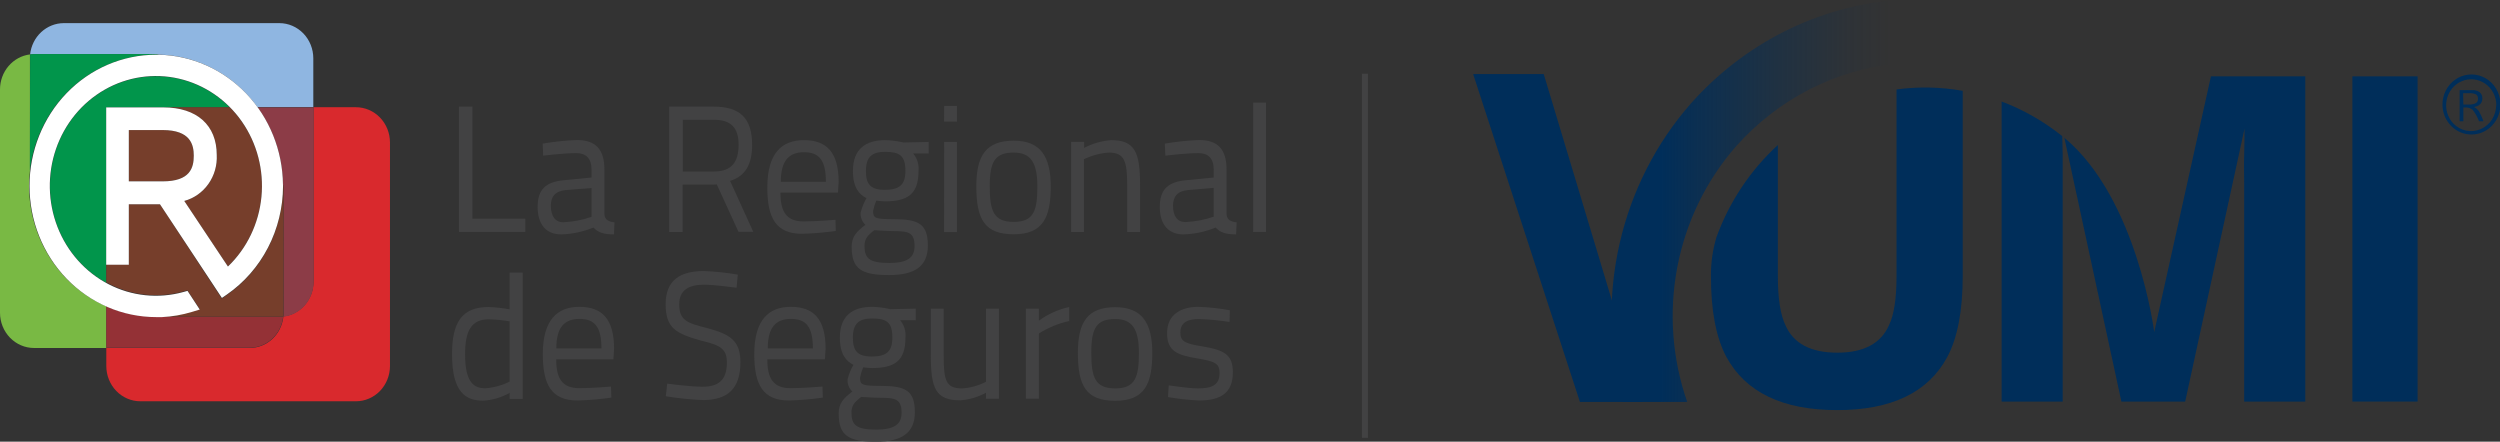 <svg xmlns="http://www.w3.org/2000/svg" width="283" height="50" viewBox="0 0 283 50" fill="none"><rect x="0" y="0" width="283" height="50" fill="#333333" stroke="none"/><g clip-path="url(#clip0_4325_1396)"><path d="M57.69 43.173V36.373C56.92 36.247 56.144 36.17 55.366 36.142C53.298 36.142 52.648 37.502 52.648 40.14C52.648 43.404 53.731 43.934 54.893 43.955C55.864 43.893 56.813 43.636 57.69 43.2M59.167 45.158H57.69V44.478C56.766 44.994 55.744 45.294 54.696 45.356C52.785 45.356 51.17 44.499 51.17 40.093C51.17 36.523 52.273 34.755 55.287 34.755C56.093 34.781 56.896 34.869 57.69 35.02V30.858H59.167V45.158Z" fill="#424243"></path><path d="M68.083 39.44C68.083 36.992 67.315 36.101 65.601 36.101C63.888 36.101 62.975 37.053 62.975 39.44H68.083ZM69.166 43.764L69.206 45.009C67.939 45.193 66.663 45.301 65.385 45.335C62.43 45.335 61.445 43.56 61.445 40.093C61.445 36.217 63.08 34.734 65.575 34.734C68.201 34.734 69.514 36.155 69.514 39.494L69.435 40.677H62.962C62.962 42.819 63.618 43.941 65.588 43.941C67.065 43.941 69.192 43.758 69.192 43.758" fill="#424243"></path><path d="M83.38 32.572C83.38 32.572 80.826 32.225 79.684 32.225C77.911 32.225 76.887 32.905 76.887 34.428C76.887 36.285 77.773 36.563 80.078 37.148C82.592 37.828 83.814 38.508 83.814 41.004C83.814 44.064 82.303 45.288 79.566 45.288C78.161 45.226 76.76 45.083 75.37 44.859L75.528 43.431C75.528 43.431 78.154 43.778 79.546 43.778C81.319 43.778 82.284 43.023 82.284 41.058C82.284 39.467 81.535 39.079 79.408 38.569C76.592 37.774 75.351 37.209 75.351 34.435C75.351 31.661 77.064 30.681 79.684 30.681C80.969 30.73 82.25 30.866 83.518 31.089L83.38 32.572Z" fill="#424243"></path><path d="M92.02 39.44C92.02 36.992 91.252 36.101 89.538 36.101C87.825 36.101 86.912 37.053 86.912 39.44H92.02ZM93.103 43.764L93.143 45.009C91.876 45.193 90.6 45.301 89.322 45.335C86.367 45.335 85.383 43.56 85.383 40.093C85.383 36.217 87.017 34.734 89.519 34.734C92.145 34.734 93.458 36.155 93.458 39.494L93.379 40.677H86.86C86.86 42.819 87.516 43.941 89.486 43.941C90.963 43.941 93.09 43.758 93.09 43.758" fill="#424243"></path><path d="M101.015 38.216C101.015 36.461 100.358 36.053 98.71 36.053C97.253 36.053 96.544 36.611 96.544 38.216C96.544 39.684 97.036 40.358 98.671 40.358C100.306 40.358 101.015 39.827 101.015 38.216ZM97.489 44.927C96.682 45.56 96.386 45.927 96.386 46.722C96.386 48.123 96.957 48.633 99.183 48.633C101.153 48.633 102.059 48.082 102.059 46.736C102.059 45.192 101.402 45.029 99.636 45.029C98.927 45.029 97.489 44.927 97.489 44.927M94.935 46.845C94.935 45.662 95.46 45.111 96.485 44.315C96.294 44.142 96.146 43.923 96.053 43.678C95.961 43.434 95.926 43.169 95.953 42.908C96.103 42.343 96.323 41.801 96.609 41.296C95.802 40.908 95.073 40.113 95.073 38.216C95.073 35.706 96.55 34.734 98.737 34.734C99.426 34.751 100.113 34.839 100.785 34.999L103.661 34.938V36.244H101.888C102.116 36.511 102.288 36.824 102.393 37.163C102.499 37.503 102.534 37.861 102.498 38.216C102.498 40.888 101.238 41.663 98.677 41.663C98.355 41.655 98.032 41.627 97.712 41.582C97.557 41.956 97.438 42.346 97.358 42.745C97.358 43.56 97.535 43.683 99.741 43.683C102.558 43.683 103.562 44.254 103.562 46.675C103.562 49.096 101.947 50 99.17 50C96.058 50 94.942 49.32 94.942 46.845" fill="#424243"></path><path d="M113.082 34.938V45.138H111.611V44.458C110.708 44.951 109.715 45.242 108.696 45.315C105.939 45.315 105.368 44.009 105.368 40.235V34.938H106.825V40.235C106.825 43.051 107.061 43.969 108.913 43.969C109.853 43.91 110.771 43.654 111.611 43.214V34.938H113.082Z" fill="#424243"></path><path d="M116.128 34.938H117.605V36.298C118.634 35.547 119.8 35.022 121.033 34.755V36.339C119.822 36.607 118.664 37.083 117.605 37.747V45.131H116.128V34.938Z" fill="#424243"></path><path d="M128.924 39.929C128.924 37.209 128.136 36.114 126.245 36.114C124.164 36.114 123.534 37.094 123.534 39.889C123.534 42.683 123.928 43.968 126.245 43.968C128.563 43.968 128.924 42.608 128.924 39.929ZM130.441 39.929C130.441 43.458 129.574 45.369 126.245 45.369C122.917 45.369 122.017 43.656 122.017 39.929C122.017 36.427 123.14 34.775 126.245 34.775C129.219 34.775 130.441 36.482 130.441 39.97" fill="#424243"></path><path d="M139.186 36.441C138.045 36.268 136.897 36.159 135.745 36.114C134.524 36.114 133.618 36.441 133.618 37.645C133.618 38.603 134.071 38.889 136.021 39.195C138.647 39.623 139.56 40.174 139.56 42.153C139.56 44.54 138.102 45.335 135.726 45.335C134.551 45.28 133.38 45.151 132.22 44.948L132.299 43.622C132.299 43.622 134.583 43.968 135.581 43.968C137.19 43.968 138.056 43.601 138.056 42.214C138.056 41.153 137.551 40.908 135.581 40.582C133.178 40.194 132.115 39.705 132.115 37.706C132.115 35.468 133.868 34.734 135.66 34.734C136.854 34.775 138.043 34.905 139.219 35.122L139.186 36.441Z" fill="#424243"></path><path d="M40.292 12.138H35.492V31.858C35.492 32.836 35.145 33.781 34.517 34.511C33.889 35.242 33.023 35.709 32.085 35.822C31.984 36.806 31.534 37.716 30.822 38.376C30.11 39.035 29.186 39.398 28.231 39.392H12.034V41.432C12.034 42.491 12.44 43.506 13.163 44.255C13.886 45.003 14.866 45.424 15.888 45.424H40.292C41.314 45.424 42.294 45.003 43.017 44.255C43.739 43.506 44.145 42.491 44.145 41.432V16.13C44.145 15.071 43.739 14.056 43.017 13.307C42.294 12.559 41.314 12.138 40.292 12.138" fill="#D9292D"></path><path d="M3.283 21.08C3.285 20.491 3.32 19.903 3.388 19.319V6.609C3.378 6.46 3.378 6.31 3.388 6.161C2.453 6.279 1.592 6.747 0.968 7.477C0.344 8.208 -0 9.15 5.36868e-07 10.125V35.4C-9.44655e-07 36.458 0.405 37.472 1.126 38.221C1.848 38.969 2.826 39.39 3.847 39.392H12.034V34.68C9.452 33.547 7.246 31.655 5.691 29.238C4.135 26.821 3.298 23.985 3.283 21.08" fill="#79B944"></path><path d="M32.085 35.849C31.934 35.849 31.79 35.849 31.639 35.849H18.331H17.674C15.737 35.855 13.819 35.457 12.034 34.68V39.365H28.231C29.178 39.364 30.091 39.003 30.797 38.35C31.503 37.696 31.952 36.797 32.059 35.822" fill="#943136"></path><path d="M17.68 6.12L17.983 6.181C20.156 6.232 22.29 6.793 24.223 7.823C26.157 8.852 27.839 10.323 29.144 12.124H35.466V6.609C35.467 6.086 35.368 5.567 35.175 5.082C34.982 4.598 34.699 4.158 34.342 3.787C33.984 3.417 33.56 3.123 33.093 2.922C32.625 2.721 32.125 2.618 31.619 2.618H7.222C6.276 2.62 5.364 2.984 4.66 3.639C3.957 4.293 3.511 5.194 3.407 6.167C3.553 6.141 3.7 6.125 3.847 6.12H17.68Z" fill="#8FB6E1"></path><path d="M32.032 20.896L32.105 21.059V35.401C32.105 35.55 32.105 35.7 32.105 35.849C33.042 35.734 33.906 35.267 34.533 34.537C35.159 33.806 35.506 32.862 35.505 31.885V12.165H29.163C30.997 14.693 32.003 17.762 32.032 20.923" fill="#8C3C47"></path><path d="M12.028 12.158H15.599H15.888H26.005C23.782 9.901 20.794 8.637 17.68 8.636C15.002 8.626 12.397 9.547 10.282 11.25C8.168 12.954 6.666 15.342 6.016 18.034C5.365 20.726 5.605 23.566 6.696 26.1C7.787 28.634 9.667 30.716 12.034 32.014V29.974L12.028 12.158Z" fill="#01954B"></path><path d="M3.381 19.298C3.808 15.681 5.497 12.351 8.132 9.936C10.766 7.521 14.162 6.188 17.68 6.188H17.983L17.68 6.12H3.847C3.7 6.121 3.553 6.132 3.407 6.154C3.397 6.301 3.397 6.449 3.407 6.596L3.381 19.298Z" fill="#01954B"></path><path d="M21.935 17.625C21.935 16.381 21.567 14.722 18.422 14.722H14.582V20.529H18.422C21.534 20.529 21.935 18.979 21.935 17.625" fill="#763E2B"></path><path d="M15.599 12.158H18.508C22.283 12.158 24.535 14.198 24.535 17.544C24.595 18.717 24.262 19.876 23.592 20.824C22.922 21.772 21.956 22.451 20.858 22.746L25.795 30.151C26.992 29.009 27.952 27.625 28.614 26.085C29.277 24.545 29.628 22.881 29.648 21.195C29.668 19.509 29.355 17.837 28.729 16.28C28.102 14.724 27.175 13.317 26.005 12.145H15.888H15.599" fill="#763E2B"></path><path d="M32.105 21.08L32.039 20.923V21.08C32.039 23.518 31.457 25.918 30.346 28.067C29.235 30.217 27.629 32.049 25.671 33.401L25.106 33.796L23.76 31.756L18.107 23.12H14.582V29.92H12.034V31.96C14.709 33.436 17.825 33.805 20.753 32.993L21.219 32.864L22.605 34.979L21.712 35.251C20.611 35.583 19.476 35.779 18.331 35.836H31.639C31.79 35.836 31.934 35.836 32.085 35.836C32.085 35.686 32.085 35.536 32.085 35.387L32.105 21.08Z" fill="#763E2B"></path><path d="M14.582 20.529V14.722H18.422C21.567 14.722 21.935 16.381 21.935 17.625C21.935 18.985 21.534 20.529 18.422 20.529H14.582ZM32.032 20.896C31.992 17.035 30.503 13.341 27.879 10.597C25.256 7.853 21.704 6.274 17.976 6.195H17.68C13.878 6.195 10.23 7.759 7.541 10.545C4.852 13.33 3.342 17.107 3.342 21.046C3.342 24.985 4.852 28.762 7.541 31.547C10.23 34.332 13.878 35.897 17.68 35.897H18.337C19.482 35.84 20.617 35.644 21.718 35.312L22.611 35.04L21.226 32.925L20.76 33.055C17.926 33.842 14.913 33.529 12.288 32.173C9.662 30.817 7.607 28.512 6.51 25.695C5.413 22.877 5.349 19.74 6.332 16.878C7.314 14.015 9.275 11.623 11.843 10.155C14.411 8.686 17.409 8.242 20.272 8.907C23.134 9.571 25.663 11.297 27.381 13.761C29.099 16.224 29.886 19.253 29.595 22.276C29.304 25.299 27.955 28.108 25.802 30.171L20.858 22.746C21.957 22.45 22.923 21.769 23.593 20.82C24.263 19.871 24.596 18.711 24.535 17.537C24.535 14.171 22.283 12.158 18.508 12.158H12.021V29.967H14.582V23.12H18.107L23.773 31.688L25.119 33.728L25.684 33.34C27.631 31.991 29.229 30.168 30.337 28.03C31.445 25.893 32.029 23.506 32.039 21.08C32.039 21.026 32.039 20.971 32.039 20.917" fill="white"></path><path d="M64.045 21.515C62.844 21.631 62.351 22.263 62.351 23.303C62.371 24.48 62.863 25.16 63.75 25.16C64.842 25.113 65.923 24.907 66.96 24.548V21.284L64.045 21.515ZM68.418 24.235C68.457 24.915 68.93 25.092 69.56 25.173L69.501 26.533C68.319 26.533 67.689 26.309 67.177 25.758C66.015 26.235 64.782 26.498 63.533 26.533C61.819 26.533 60.861 25.411 60.861 23.412C60.861 21.413 61.819 20.583 63.848 20.4L66.96 20.094V19.189C66.96 17.904 66.304 17.333 65.247 17.333C63.809 17.333 61.485 17.619 61.485 17.619L61.432 16.259C62.714 16.036 64.007 15.9 65.306 15.851C67.393 15.851 68.418 16.871 68.418 19.176V24.235Z" fill="#424243"></path><path d="M80.82 13.559H77.294V19.414H80.839C82.927 19.414 83.61 18.21 83.61 16.395C83.61 14.436 82.724 13.559 80.82 13.559M80.754 20.896H77.268V26.261H75.751V12.07H80.793C83.722 12.07 85.14 13.335 85.14 16.395C85.14 18.577 84.391 19.944 82.645 20.475L85.271 26.241H83.597L81.141 20.876L80.754 20.896Z" fill="#424243"></path><path d="M93.491 20.577C93.491 18.129 92.729 17.231 91.016 17.231C89.302 17.231 88.389 18.19 88.389 20.577H93.491ZM94.574 24.895L94.613 26.139C93.349 26.323 92.075 26.432 90.799 26.465C87.844 26.465 86.86 24.691 86.86 21.223C86.86 17.353 88.495 15.864 90.996 15.864C93.622 15.864 94.935 17.292 94.935 20.624L94.856 21.801H88.344C88.344 23.943 89 25.065 90.97 25.065C92.447 25.065 94.567 24.881 94.567 24.881" fill="#424243"></path><path d="M102.492 19.353C102.492 17.598 101.835 17.19 100.187 17.19C98.73 17.19 98.021 17.741 98.021 19.353C98.021 20.821 98.513 21.488 100.148 21.488C101.783 21.488 102.492 20.957 102.492 19.353ZM98.966 26.057C98.159 26.69 97.863 27.057 97.863 27.853C97.863 29.26 98.434 29.77 100.66 29.77C102.63 29.77 103.529 29.219 103.529 27.873C103.529 26.323 102.873 26.159 101.113 26.159C100.404 26.159 98.966 26.057 98.966 26.057M96.406 27.975C96.406 26.792 96.938 26.241 97.962 25.445C97.771 25.272 97.623 25.053 97.531 24.809C97.438 24.564 97.404 24.299 97.43 24.038C97.58 23.473 97.8 22.931 98.087 22.426C97.279 22.039 96.55 21.243 96.55 19.353C96.55 16.843 98.028 15.864 100.214 15.864C100.903 15.881 101.59 15.97 102.262 16.13L105.131 16.068V17.374H103.365C103.594 17.642 103.766 17.956 103.871 18.297C103.977 18.637 104.012 18.997 103.976 19.353C103.976 22.018 102.715 22.793 100.155 22.793C99.832 22.785 99.51 22.758 99.189 22.712C99.034 23.086 98.915 23.476 98.835 23.875C98.835 24.691 99.012 24.813 101.218 24.813C104.035 24.813 105.033 25.384 105.033 27.812C105.033 30.239 103.424 31.137 100.647 31.137C97.535 31.137 96.412 30.457 96.412 27.975" fill="#424243"></path><path d="M117.428 21.08C117.428 18.36 116.64 17.272 114.756 17.272C112.668 17.272 112.038 18.251 112.038 21.039C112.038 23.827 112.432 25.119 114.756 25.119C117.08 25.119 117.428 23.759 117.428 21.08M118.945 21.08C118.945 24.609 118.078 26.52 114.756 26.52C111.434 26.52 110.521 24.806 110.521 21.08C110.521 17.578 111.644 15.925 114.756 15.925C117.724 15.925 118.945 17.639 118.945 21.121" fill="#424243"></path><path d="M121.249 26.261V16.061H122.726V16.741C123.677 16.245 124.712 15.947 125.773 15.864C128.471 15.864 129.055 17.224 129.055 20.957V26.261H127.598V20.978C127.598 18.258 127.302 17.272 125.517 17.272C124.54 17.339 123.585 17.595 122.7 18.027V26.261H121.249Z" fill="#424243"></path><path d="M134.478 21.515C133.277 21.631 132.785 22.263 132.785 23.303C132.785 24.486 133.297 25.139 134.183 25.139C135.275 25.092 136.356 24.886 137.393 24.527V21.263L134.478 21.515ZM138.844 24.235C138.884 24.915 139.356 25.092 139.987 25.173L139.928 26.533C138.746 26.533 138.116 26.309 137.61 25.758C136.449 26.235 135.215 26.498 133.966 26.533C132.253 26.533 131.288 25.411 131.288 23.412C131.288 21.413 132.253 20.583 134.281 20.4L137.393 20.094V19.189C137.393 17.904 136.737 17.333 135.68 17.333C134.242 17.333 131.918 17.619 131.918 17.619L131.859 16.259C133.142 16.037 134.438 15.9 135.739 15.851C137.827 15.851 138.844 16.871 138.844 19.176V24.235Z" fill="#424243"></path><path d="M51.958 26.261V12.07H53.475V24.752H59.462V26.261H51.958Z" fill="#424243"></path><path d="M106.878 16.068H108.328V26.268H106.871L106.878 16.068ZM106.878 11.988H108.328V13.763H106.871L106.878 11.988Z" fill="#424243"></path><path d="M143.315 11.621H141.858V26.261H143.315V11.621Z" fill="#424243"></path><path d="M154.851 8.35H154.174V49.565H154.851V8.35Z" fill="#424243"></path><path d="M276.487 11.9C276.475 11.335 276.6 10.776 276.849 10.273C277.098 9.77 277.465 9.34 277.915 9.02C278.366 8.701 278.886 8.503 279.429 8.445C279.971 8.386 280.52 8.468 281.024 8.685C281.528 8.901 281.973 9.243 282.317 9.682C282.661 10.121 282.894 10.642 282.995 11.197C283.096 11.752 283.062 12.325 282.895 12.864C282.729 13.402 282.435 13.889 282.041 14.28C281.582 14.737 281.003 15.045 280.377 15.168C279.75 15.29 279.103 15.22 278.514 14.968C277.925 14.716 277.42 14.291 277.06 13.746C276.7 13.201 276.501 12.56 276.487 11.9V11.9ZM282.586 11.9C282.584 11.418 282.466 10.944 282.245 10.519C282.024 10.095 281.705 9.733 281.318 9.466C280.93 9.199 280.485 9.035 280.021 8.988C279.558 8.941 279.09 9.012 278.66 9.196C278.229 9.38 277.849 9.671 277.552 10.042C277.256 10.414 277.052 10.856 276.959 11.328C276.865 11.801 276.885 12.29 277.017 12.752C277.149 13.215 277.389 13.636 277.715 13.981C278.112 14.392 278.619 14.672 279.17 14.786C279.721 14.899 280.292 14.841 280.812 14.618C281.331 14.395 281.774 14.018 282.087 13.534C282.399 13.051 282.566 12.482 282.567 11.9H282.586ZM278.431 10.2H279.849C280.149 10.182 280.448 10.268 280.696 10.445C280.795 10.525 280.875 10.628 280.928 10.746C280.982 10.865 281.008 10.994 281.004 11.125C281.004 11.669 280.696 11.995 280.072 12.111C280.277 12.227 280.457 12.385 280.604 12.573C280.814 12.941 280.992 13.328 281.135 13.729H280.623C280.451 13.259 280.207 12.82 279.901 12.43C279.659 12.234 279.354 12.141 279.048 12.172H278.851V13.729H278.431V10.2ZM278.851 11.832H279.415C279.703 11.855 279.992 11.803 280.256 11.682C280.341 11.632 280.409 11.556 280.454 11.466C280.498 11.375 280.516 11.273 280.505 11.172C280.516 11.077 280.501 10.981 280.462 10.894C280.422 10.808 280.36 10.734 280.282 10.683C280.029 10.574 279.755 10.527 279.481 10.547H278.824L278.851 11.832Z" fill="#002E5A"></path><path d="M273.671 45.458H266.291V8.643H273.671V45.458Z" fill="#002E5A"></path><path d="M185.925 45.498H178.847L166.76 8.384H174.75L185.925 45.498Z" fill="#002E5A"></path><path d="M250.278 8.643C250.278 8.643 245.682 29.403 243.857 37.583C243.857 37.583 241.947 22.467 233.681 15.592L240.141 45.458H247.363L254.08 14.559C254.08 15.239 254.08 16.259 254.04 17.551C254.001 18.843 254.04 19.842 254.04 20.556V45.458H260.96V8.643H250.278Z" fill="#002E5A"></path><path d="M233.451 15.415C231.372 13.747 229.056 12.423 226.584 11.492V45.458H233.497V20.556C233.497 19.842 233.497 18.843 233.497 17.551C233.471 16.701 233.464 16 233.451 15.415Z" fill="#002E5A"></path><path d="M214.687 10.125V31.28C214.687 33.816 214.399 35.659 213.827 36.829C212.921 38.869 210.985 39.923 207.984 39.923C204.984 39.923 203.021 38.889 202.121 36.829C201.55 35.659 201.255 33.816 201.255 31.28V16.415C198.155 19.251 195.771 22.827 194.309 26.833C193.875 28.272 193.662 29.772 193.678 31.28C193.678 35.197 194.265 38.245 195.438 40.426C197.626 44.42 201.797 46.419 207.951 46.423C214.105 46.428 218.263 44.429 220.426 40.426C221.594 38.241 222.178 35.192 222.178 31.28V10.282C219.703 9.84 217.178 9.788 214.687 10.125V10.125Z" fill="#002E5A"></path><path d="M191.4 11.723C187.456 16.215 184.681 21.672 183.336 27.58C181.991 33.489 182.121 39.656 183.712 45.498H190.993C189.285 40.61 188.898 35.331 189.873 30.231C190.848 25.131 193.149 20.403 196.528 16.558C201.274 11.221 207.759 7.891 214.733 7.208V0C205.802 0.702 197.461 4.892 191.4 11.723V11.723Z" fill="url(#paint0_linear_4325_1396)"></path></g><defs><linearGradient id="paint0_linear_4325_1396" x1="178.659" y1="22.687" x2="223.135" y2="22.684" gradientUnits="userSpaceOnUse"><stop offset="0.21" stop-color="#002E5A"></stop><stop offset="0.3" stop-color="#002E5A" stop-opacity="0.78"></stop><stop offset="0.52" stop-color="#002E5A" stop-opacity="0.36"></stop><stop offset="0.69" stop-color="#002E5A" stop-opacity="0.1"></stop><stop offset="0.8" stop-color="#002E5A" stop-opacity="0"></stop></linearGradient><clipPath id="clip0_4325_1396"><rect width="283" height="50" fill="white"></rect></clipPath></defs></svg>